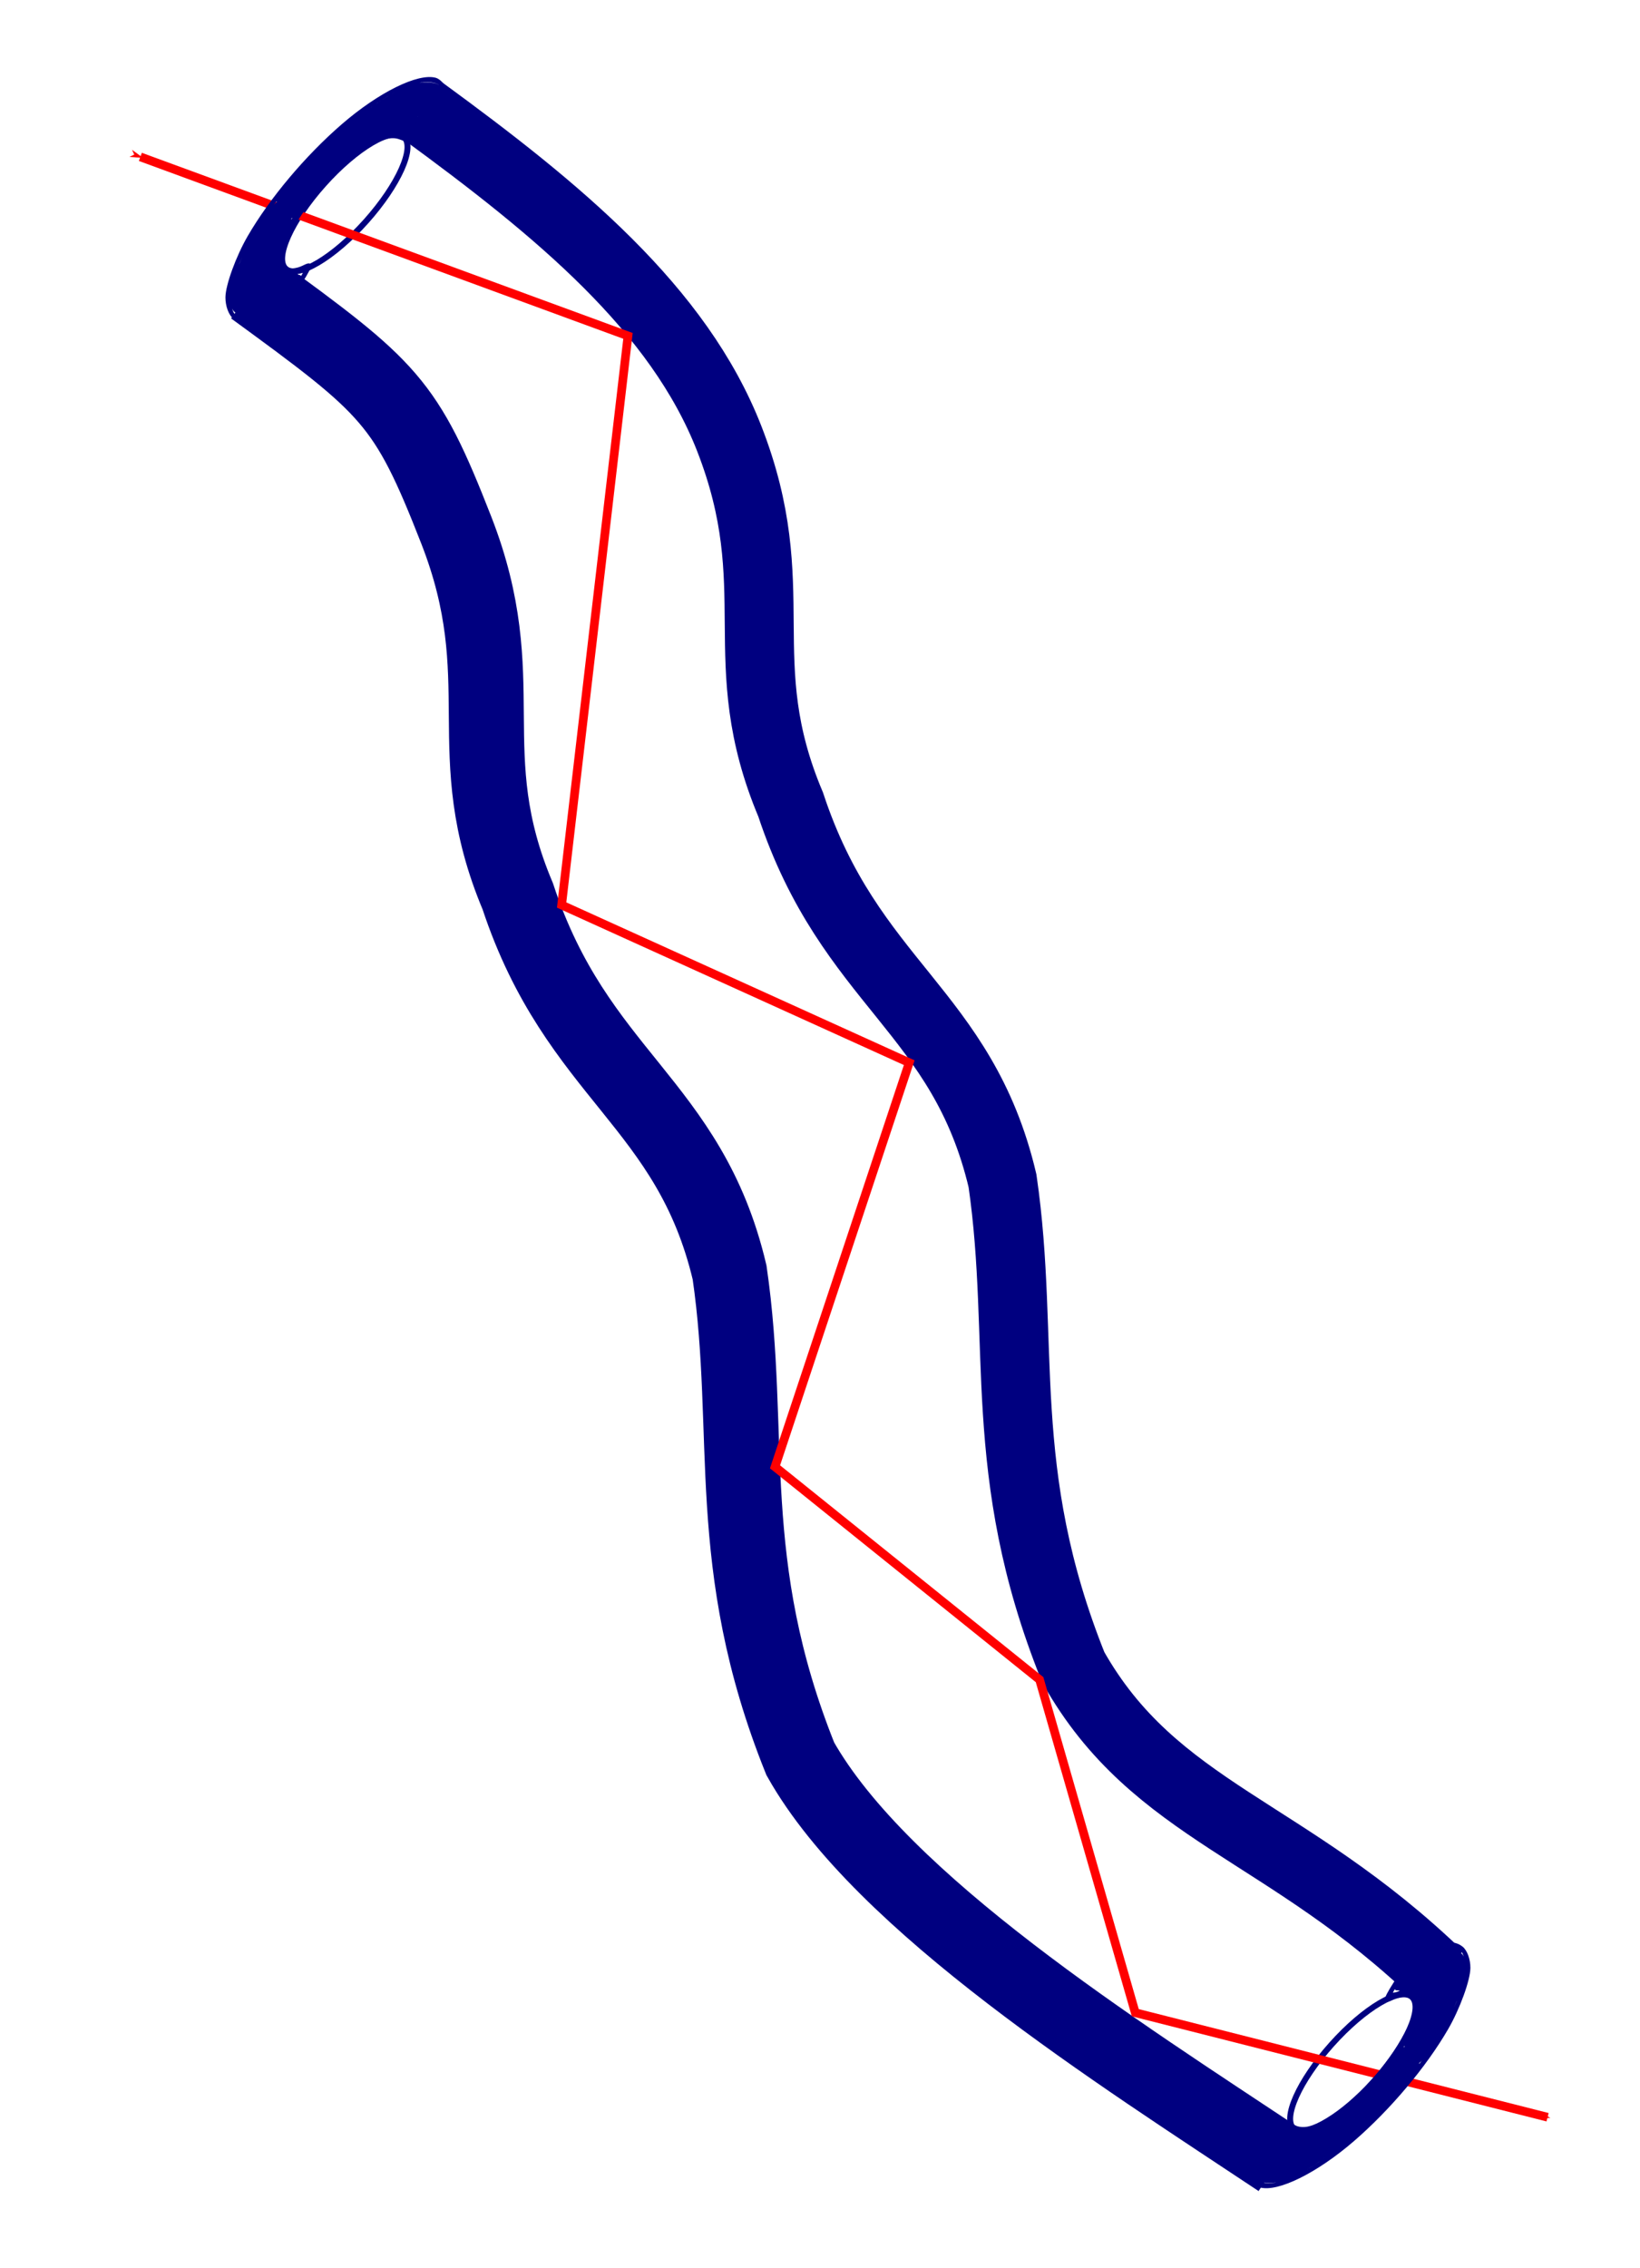 <?xml version="1.0" encoding="UTF-8" standalone="no"?>
<!-- Created with Inkscape (http://www.inkscape.org/) -->

<svg
   xmlns:dc="http://purl.org/dc/elements/1.1/"
   xmlns:cc="http://creativecommons.org/ns#"
   xmlns:rdf="http://www.w3.org/1999/02/22-rdf-syntax-ns#"
   xmlns:svg="http://www.w3.org/2000/svg"
   xmlns="http://www.w3.org/2000/svg"
   xmlns:sodipodi="http://sodipodi.sourceforge.net/DTD/sodipodi-0.dtd"
   xmlns:inkscape="http://www.inkscape.org/namespaces/inkscape"
   width="106.73mm"
   height="147.559mm"
   viewBox="0 0 378.176 522.846"
   id="svg2"
   version="1.1"
   inkscape:version="0.91 r13725"
   sodipodi:docname="fibra_optica.svg">
  <sodipodi:namedview
     id="base"
     pagecolor="#ffffff"
     bordercolor="#666666"
     borderopacity="1.0"
     inkscape:pageopacity="0.0"
     inkscape:pageshadow="2"
     inkscape:zoom="1.2645108"
     inkscape:cx="255.34149"
     inkscape:cy="248.66196"
     inkscape:document-units="px"
     inkscape:current-layer="layer1"
     showgrid="false"
     fit-margin-top="5"
     fit-margin-left="5"
     fit-margin-right="5"
     fit-margin-bottom="5"
     inkscape:window-width="1366"
     inkscape:window-height="744"
     inkscape:window-x="1366"
     inkscape:window-y="24"
     inkscape:window-maximized="1"
     inkscape:object-nodes="true"
     inkscape:snap-nodes="false" />
  <defs
     id="defs4">
    <marker
       inkscape:stockid="Arrow1Mend"
       orient="auto"
       refY="0"
       refX="0"
       id="Arrow1Mend"
       style="overflow:visible"
       inkscape:isstock="true">
      <path
         id="path4366"
         d="M 0,0 5,-5 -12.5,0 5,5 0,0 Z"
         style="fill:#ff0000;fill-opacity:1;fill-rule:evenodd;stroke:#ff0000;stroke-width:1pt;stroke-opacity:1"
         transform="matrix(-0.4,0,0,-0.4,-4,0)"
         inkscape:connector-curvature="0" />
    </marker>
    <inkscape:path-effect
       effect="spiro"
       id="path-effect4333"
       is_visible="true" />
    <inkscape:path-effect
       effect="spiro"
       id="path-effect4329"
       is_visible="true" />
    <inkscape:path-effect
       effect="spiro"
       id="path-effect4325"
       is_visible="true" />
    <inkscape:path-effect
       effect="spiro"
       id="path-effect4321"
       is_visible="true" />
    <inkscape:path-effect
       effect="spiro"
       id="path-effect4317"
       is_visible="true" />
    <inkscape:path-effect
       effect="spiro"
       id="path-effect4313"
       is_visible="true" />
    <inkscape:path-effect
       effect="spiro"
       id="path-effect4309"
       is_visible="true" />
  </defs>
  <g
     transform="translate(193.011,-29.536)"
     id="layer1"
     inkscape:groupmode="layer"
     inkscape:label="Capa 1">
    <g
       id="g4717"
       transform="matrix(0.963,0.269,-0.269,0.963,79.552,13.843)">
      <path
         sodipodi:nodetypes="cccccc"
         inkscape:connector-curvature="0"
         id="path4335"
         d="m -184.205,136.724 c 36.641,13.708 40.859,15.553 60.102,41.123 22.407,29.788 13.971,49.294 36.378,77.5 24.252,36.114 50.876,35.06 70.383,70.383 15.289,34.532 16.344,65.111 45.868,103.597 27.151,27.151 89.099,45.604 131.276,59.311"
         style="fill:none;fill-rule:evenodd;stroke:#000080;stroke-width:17.3;stroke-linecap:butt;stroke-linejoin:miter;stroke-miterlimit:4;stroke-dasharray:none;stroke-opacity:1" />
      <path
         style="fill:none;fill-rule:evenodd;stroke:#000080;stroke-width:15.9;stroke-linecap:butt;stroke-linejoin:miter;stroke-miterlimit:4;stroke-dasharray:none;stroke-opacity:1"
         d="m -157.746,86.77 c 36.641,13.708 69.329,28.206 88.572,53.776 22.407,29.788 13.971,49.294 36.378,77.5 24.252,36.114 50.876,35.06 70.383,70.383 15.289,34.532 16.344,65.111 45.868,103.597 27.151,27.151 57.466,22.67 100.434,45.868"
         id="path4337"
         inkscape:connector-curvature="0"
         sodipodi:nodetypes="cccccc" />
      <ellipse
         transform="matrix(0.903,0.43,-0.441,0.897,0,0)"
         ry="20.422"
         rx="6.492"
         cy="174.024"
         cx="-102.338"
         id="path4347"
         style="opacity:1;fill:none;fill-opacity:1;stroke:#000080;stroke-width:1.364;stroke-miterlimit:4;stroke-dasharray:none;stroke-dashoffset:0" />
      <ellipse
         style="opacity:1;fill:none;fill-opacity:1;stroke:#000080;stroke-width:1.364;stroke-miterlimit:4;stroke-dasharray:none;stroke-dashoffset:0"
         id="ellipse4349"
         cx="356.731"
         cy="344.679"
         rx="6.492"
         ry="20.422"
         transform="matrix(0.903,0.43,-0.441,0.897,0,0)" />
      <path
         inkscape:connector-curvature="0"
         id="path4351"
         d="m -217.419,114.581 119.414,9.49 20.561,130.485 86.99,13.444 -4.745,98.062 71.965,30.842 41.913,68.01 98.062,-2.372"
         style="fill:none;fill-rule:evenodd;stroke:#ff0000;stroke-width:2;stroke-linecap:butt;stroke-linejoin:miter;stroke-miterlimit:4;stroke-dasharray:none;stroke-opacity:1;marker-start:url(#Arrow1Mend);marker-end:url(#Arrow1Mend)" />
      <path
         inkscape:connector-curvature="0"
         id="path4712"
         d="m -186.636,144.546 c -1.197,-0.483 -2.453,-2.225 -2.966,-4.112 -0.734,-2.699 -0.197,-9.671 1.147,-14.875 2.517,-9.745 7.837,-21.43 13.953,-30.644 6.185,-9.319 13.64,-16.013 17.835,-16.014 0.821,-2.41e-4 2.365,0.886 2.289,1.313 -0.007,0.039 -1.148,3.273 -2.536,7.188 l -2.523,7.117 -1.421,-0.116 c -2.047,-0.167 -3.856,0.851 -6.462,3.637 -5.384,5.756 -10.414,15.689 -12.169,24.03 -0.729,3.463 -0.73,5.129 -0.005,6.862 0.447,1.069 0.801,1.371 1.608,1.371 1.203,0 2.396,-0.557 3.657,-1.705 1.783,-1.624 1.715,-0.237 -0.288,5.866 -2.182,6.65 -2.627,7.248 -6.933,9.324 -2.423,1.168 -3.704,1.355 -5.185,0.757 z m 6.905,-2.51 c 2.38,-1.626 2.74,-2.047 3.329,-3.89 0.363,-1.137 0.595,-2.133 0.514,-2.213 -0.081,-0.081 -0.369,0.532 -0.641,1.363 -0.272,0.83 -0.762,1.92 -1.088,2.421 -0.613,0.942 -3.734,3.264 -4.556,3.389 -0.256,0.039 -0.643,0.178 -0.86,0.309 -0.812,0.489 -3.47,0.004 -4.25,-0.777 -0.438,-0.438 -1.028,-1.658 -1.311,-2.71 -0.322,-1.197 -0.521,-1.544 -0.532,-0.926 -0.024,1.33 1.297,4.162 2.201,4.715 1.509,0.924 4.354,0.259 7.194,-1.681 z m -9.553,-6.494 c -0.1,-0.381 -0.181,-0.069 -0.181,0.692 0,0.761 0.081,1.073 0.181,0.692 0.1,-0.381 0.1,-1.003 0,-1.384 z m 15.377,-5.538 c -0.255,-0.255 -1.81,0.682 -1.81,1.091 0,0.203 0.267,0.267 0.593,0.141 0.326,-0.125 0.593,-0.142 0.593,-0.037 0,0.105 -0.267,0.947 -0.593,1.871 -0.326,0.925 -0.58,1.881 -0.564,2.126 0.016,0.244 0.46,-0.787 0.986,-2.293 0.526,-1.506 0.884,-2.81 0.795,-2.899 l 0,-2e-5 z m -14.707,2.275 c 0.332,-2.647 0.65,-4.475 0.894,-5.14 0.12,-0.326 0.306,-1.124 0.415,-1.772 0.278,-1.658 2.494,-8.21 2.979,-8.805 0.221,-0.272 0.298,-0.494 0.171,-0.494 -0.315,0 1.988,-5.319 4.263,-9.843 5.819,-11.576 14.552,-22.637 19.86,-25.156 1.868,-0.886 4.655,-1.224 4.4,-0.533 -0.109,0.296 -0.604,1.783 -1.1,3.306 -0.496,1.522 -1.077,2.99 -1.292,3.262 -0.26,0.329 -0.255,0.494 0.017,0.494 0.482,0 2.929,-7.067 2.621,-7.567 -0.356,-0.576 -2.648,-0.364 -4.316,0.4 -9.251,4.233 -23.266,26.651 -27.901,44.629 -0.655,2.541 -1.299,5.695 -1.43,7.008 -0.272,2.728 0.082,2.907 0.42,0.212 z m 12.314,-1.11 c -0.122,-0.122 -0.441,-2.5e-4 -0.709,0.27 -0.388,0.391 -0.342,0.436 0.221,0.221 0.39,-0.148 0.609,-0.37 0.488,-0.491 z m -2.976,-0.226 c 0,-0.082 -0.311,-0.393 -0.692,-0.692 -0.627,-0.492 -0.641,-0.478 -0.149,0.149 0.517,0.659 0.841,0.868 0.841,0.543 z m -1.694,-6.078 c -0.091,-0.598 -0.165,-0.109 -0.165,1.087 0,1.196 0.074,1.685 0.165,1.087 0.091,-0.598 0.091,-1.577 0,-2.175 z m 0.431,-3.075 c -0.122,-0.122 -0.343,0.098 -0.491,0.488 -0.215,0.564 -0.169,0.609 0.221,0.221 0.27,-0.268 0.392,-0.587 0.27,-0.709 z m 0.395,-1.977 c -0.122,-0.122 -0.343,0.098 -0.491,0.488 -0.215,0.564 -0.169,0.609 0.221,0.221 0.27,-0.268 0.392,-0.587 0.27,-0.709 z m 0.472,-0.978 c 0,-0.217 -0.079,-0.395 -0.174,-0.395 -0.096,0 -0.284,0.178 -0.419,0.395 -0.134,0.217 -0.056,0.395 0.174,0.395 0.23,0 0.419,-0.178 0.419,-0.395 z m 1.57,-4.943 c 0,-0.217 -0.172,-0.129 -0.383,0.198 -0.211,0.326 -0.383,0.771 -0.383,0.989 0,0.217 0.172,0.129 0.383,-0.198 0.211,-0.326 0.383,-0.771 0.383,-0.989 z m 3.769,-7.71 c 0.337,-0.652 0.524,-1.186 0.416,-1.186 -0.109,0 -0.474,0.534 -0.811,1.186 -0.337,0.652 -0.524,1.186 -0.416,1.186 0.109,0 0.474,-0.534 0.811,-1.186 z m 2.336,-3.855 c 0.803,-1.25 1.046,-1.787 0.54,-1.192 -0.998,1.174 -2.429,3.466 -2.164,3.466 0.09,0 0.821,-1.023 1.623,-2.274 z m 2.607,-3.46 c 0.511,-0.544 0.84,-0.989 0.731,-0.989 -0.109,0 -0.616,0.445 -1.126,0.989 -0.511,0.544 -0.84,0.989 -0.731,0.989 0.109,0 0.616,-0.445 1.126,-0.989 z m 4.35,-4.46 c 0,-0.283 -2.197,1.435 -2.966,2.319 -0.435,0.5 0.054,0.215 1.087,-0.634 1.033,-0.849 1.878,-1.607 1.878,-1.685 z m 6.075,-3.021 c 0.354,-1.07 0.576,-2.014 0.492,-2.098 -0.084,-0.084 -0.529,0.961 -0.989,2.322 -0.46,1.361 -0.681,2.305 -0.492,2.098 0.189,-0.207 0.634,-1.252 0.989,-2.322 z m 1.042,-2.997 c 0,-0.217 -0.079,-0.395 -0.174,-0.395 -0.096,0 -0.284,0.178 -0.419,0.395 -0.134,0.217 -0.056,0.395 0.174,0.395 0.23,0 0.419,-0.178 0.419,-0.395 z"
         style="opacity:1;fill:#000080;fill-opacity:1;stroke:#000080;stroke-width:0.429;stroke-miterlimit:4;stroke-dasharray:none;stroke-dashoffset:0" />
      <path
         style="opacity:1;fill:#000080;fill-opacity:1;stroke:#000080;stroke-width:0.429;stroke-miterlimit:4;stroke-dasharray:none;stroke-dashoffset:0"
         d="m 187.166,430.119 c 1.197,0.483 2.453,2.225 2.966,4.112 0.734,2.699 0.197,9.671 -1.147,14.875 -2.517,9.745 -7.837,21.43 -13.953,30.644 -6.185,9.319 -13.64,16.013 -17.835,16.014 -0.821,2.4e-4 -2.365,-0.886 -2.289,-1.313 0.007,-0.039 1.148,-3.273 2.536,-7.188 l 2.523,-7.117 1.421,0.116 c 2.047,0.167 3.856,-0.851 6.462,-3.637 5.384,-5.756 10.414,-15.689 12.169,-24.03 0.729,-3.463 0.73,-5.129 0.005,-6.862 -0.447,-1.069 -0.801,-1.371 -1.608,-1.371 -1.203,0 -2.396,0.557 -3.657,1.705 -1.783,1.624 -1.715,0.237 0.288,-5.866 2.182,-6.65 2.627,-7.248 6.933,-9.324 2.423,-1.168 3.704,-1.355 5.185,-0.757 z m -6.905,2.51 c -2.38,1.626 -2.74,2.047 -3.329,3.89 -0.363,1.137 -0.595,2.133 -0.514,2.213 0.081,0.081 0.369,-0.532 0.641,-1.363 0.272,-0.83 0.762,-1.92 1.088,-2.421 0.613,-0.942 3.734,-3.264 4.556,-3.389 0.256,-0.039 0.643,-0.178 0.86,-0.309 0.812,-0.489 3.47,-0.004 4.25,0.777 0.438,0.438 1.028,1.658 1.311,2.71 0.322,1.197 0.521,1.544 0.532,0.926 0.024,-1.33 -1.297,-4.162 -2.201,-4.715 -1.509,-0.924 -4.354,-0.259 -7.194,1.681 z m 9.553,6.494 c 0.1,0.381 0.181,0.069 0.181,-0.692 0,-0.761 -0.081,-1.073 -0.181,-0.692 -0.1,0.381 -0.1,1.003 0,1.384 z m -15.377,5.538 c 0.255,0.255 1.81,-0.682 1.81,-1.091 0,-0.203 -0.267,-0.267 -0.593,-0.141 -0.326,0.125 -0.593,0.142 -0.593,0.037 0,-0.105 0.267,-0.947 0.593,-1.871 0.326,-0.925 0.58,-1.881 0.564,-2.126 -0.016,-0.244 -0.46,0.787 -0.986,2.293 -0.526,1.506 -0.884,2.81 -0.795,2.899 l 0,2e-5 z m 14.707,-2.275 c -0.332,2.647 -0.65,4.475 -0.894,5.14 -0.12,0.326 -0.306,1.124 -0.415,1.772 -0.278,1.658 -2.494,8.21 -2.979,8.805 -0.221,0.272 -0.298,0.494 -0.171,0.494 0.315,0 -1.988,5.319 -4.263,9.843 -5.819,11.576 -14.552,22.637 -19.86,25.156 -1.868,0.886 -4.655,1.224 -4.4,0.533 0.109,-0.296 0.604,-1.783 1.1,-3.306 0.496,-1.522 1.077,-2.99 1.292,-3.262 0.26,-0.329 0.255,-0.494 -0.017,-0.494 -0.482,0 -2.929,7.067 -2.621,7.567 0.356,0.576 2.648,0.364 4.316,-0.4 9.251,-4.233 23.266,-26.651 27.901,-44.629 0.655,-2.541 1.299,-5.695 1.43,-7.008 0.272,-2.728 -0.082,-2.907 -0.42,-0.212 z m -12.314,1.11 c 0.122,0.122 0.441,2.5e-4 0.709,-0.27 0.388,-0.391 0.342,-0.436 -0.221,-0.221 -0.39,0.148 -0.609,0.37 -0.488,0.491 z m 2.976,0.226 c 0,0.082 0.311,0.393 0.692,0.692 0.627,0.492 0.641,0.478 0.149,-0.149 -0.517,-0.659 -0.841,-0.868 -0.841,-0.543 z m 1.694,6.078 c 0.091,0.598 0.165,0.109 0.165,-1.087 0,-1.196 -0.074,-1.685 -0.165,-1.087 -0.091,0.598 -0.091,1.577 0,2.175 z m -0.431,3.075 c 0.122,0.122 0.343,-0.098 0.491,-0.488 0.215,-0.564 0.169,-0.609 -0.221,-0.221 -0.27,0.268 -0.392,0.587 -0.27,0.709 z m -0.395,1.977 c 0.122,0.122 0.343,-0.098 0.491,-0.488 0.215,-0.564 0.169,-0.609 -0.221,-0.221 -0.27,0.268 -0.392,0.587 -0.27,0.709 z m -0.472,0.978 c 0,0.217 0.079,0.395 0.174,0.395 0.096,0 0.284,-0.178 0.419,-0.395 0.134,-0.217 0.056,-0.395 -0.174,-0.395 -0.23,0 -0.419,0.178 -0.419,0.395 z m -1.57,4.943 c 0,0.217 0.172,0.129 0.383,-0.198 0.211,-0.326 0.383,-0.771 0.383,-0.989 0,-0.217 -0.172,-0.129 -0.383,0.198 -0.211,0.326 -0.383,0.771 -0.383,0.989 z m -3.769,7.71 c -0.337,0.652 -0.524,1.186 -0.416,1.186 0.109,0 0.474,-0.534 0.811,-1.186 0.337,-0.652 0.524,-1.186 0.416,-1.186 -0.109,0 -0.474,0.534 -0.811,1.186 z m -2.336,3.855 c -0.803,1.25 -1.046,1.787 -0.54,1.192 0.998,-1.174 2.429,-3.466 2.164,-3.466 -0.09,0 -0.821,1.023 -1.623,2.274 z m -2.607,3.46 c -0.511,0.544 -0.84,0.989 -0.731,0.989 0.109,0 0.616,-0.445 1.126,-0.989 0.511,-0.544 0.84,-0.989 0.731,-0.989 -0.109,0 -0.616,0.445 -1.126,0.989 z m -4.35,4.46 c 0,0.283 2.197,-1.435 2.966,-2.319 0.435,-0.5 -0.054,-0.215 -1.087,0.634 -1.033,0.849 -1.878,1.607 -1.878,1.685 z m -6.075,3.021 c -0.354,1.07 -0.576,2.014 -0.492,2.098 0.084,0.084 0.529,-0.961 0.989,-2.322 0.46,-1.361 0.681,-2.305 0.492,-2.098 -0.189,0.207 -0.634,1.252 -0.989,2.322 z m -1.042,2.997 c 0,0.217 0.079,0.395 0.174,0.395 0.096,0 0.284,-0.178 0.419,-0.395 0.134,-0.217 0.056,-0.395 -0.174,-0.395 -0.23,0 -0.419,0.178 -0.419,0.395 z"
         id="path4715"
         inkscape:connector-curvature="0" />
    </g>
  </g>
</svg>
